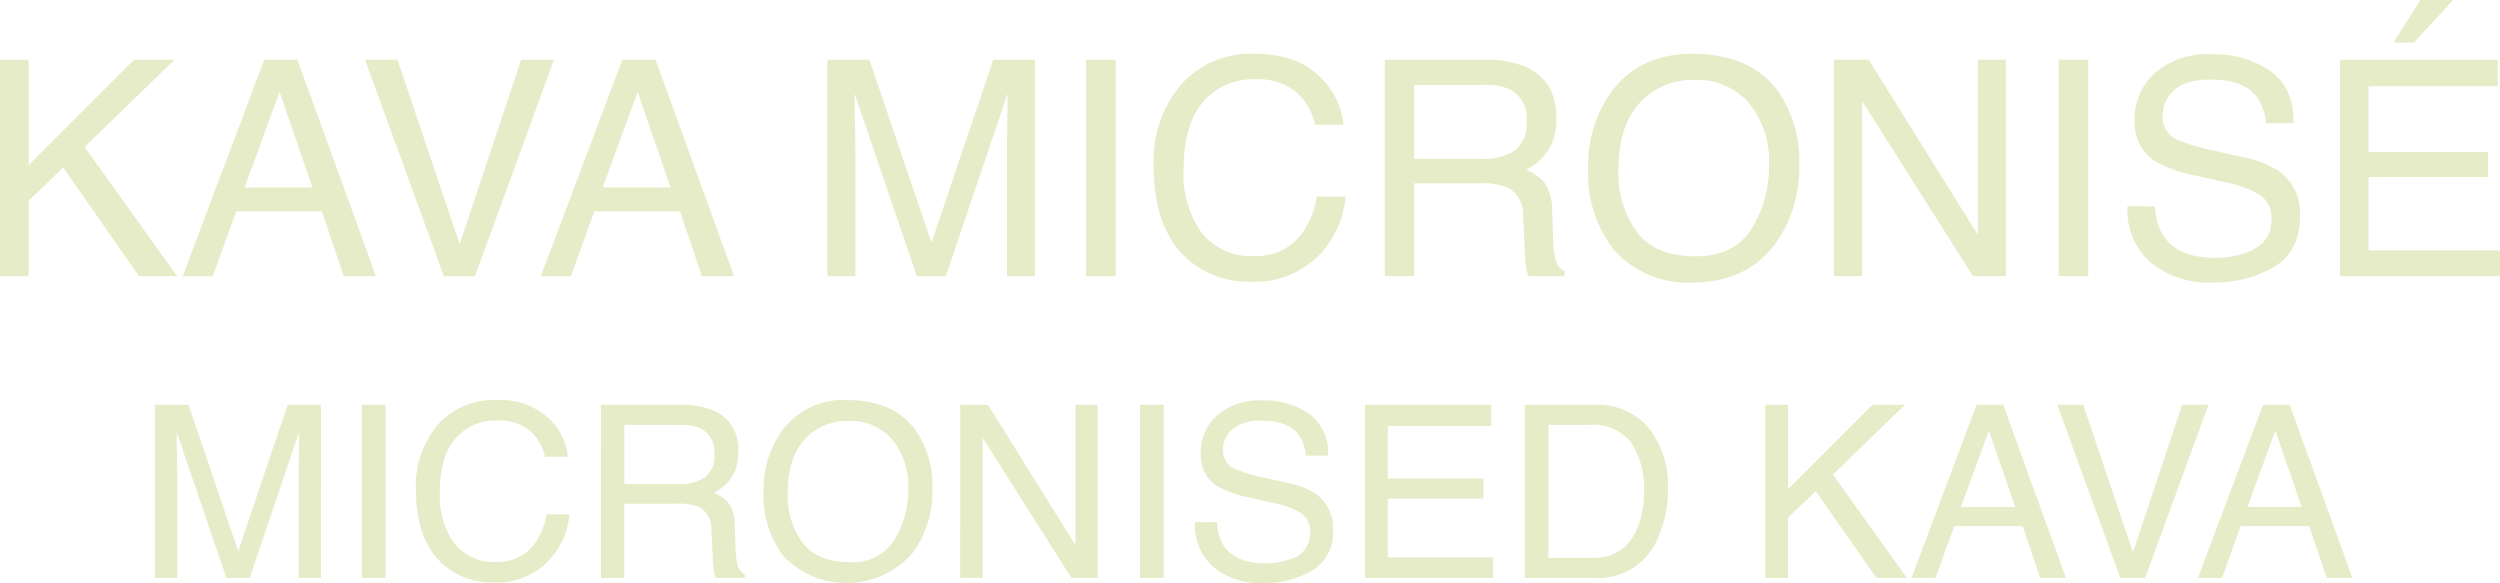 <svg xmlns="http://www.w3.org/2000/svg" width="289.912" height="67.614" viewBox="0 0 289.912 67.614">
  <path id="Tracé_3802" data-name="Tracé 3802" d="M239.98,1.9H243.3V14.131L255.531,1.9h4.7L249.789,12.012,260.522,27H256.1l-8.784-12.6L243.3,18.25V27H239.98Zm36.23,14.817L272.4,5.621l-4.05,11.091ZM270.622,1.9h3.845L283.576,27H279.85L277.3,19.48h-9.929L264.657,27h-3.486Zm15.449,0,7.212,21.379L300.409,1.9h3.811L295.06,27h-3.606L282.311,1.9Zm31.667,14.817L313.927,5.621l-4.05,11.091ZM312.15,1.9H316L325.1,27h-3.726l-2.546-7.52H308.9L306.186,27H302.7Zm23.772,0h4.871L348,23.121,355.165,1.9h4.819V27h-3.23V12.183q0-.769.034-2.546t.034-3.811L349.662,27H346.3L339.084,5.826v.769q0,.923.043,2.811t.043,2.777V27h-3.247Zm30.01,0h3.435V27h-3.435Zm19.534-.684q4.768,0,7.4,2.512a8.872,8.872,0,0,1,2.922,5.708h-3.315a6.9,6.9,0,0,0-2.247-3.845A7.123,7.123,0,0,0,385.5,4.168a7.577,7.577,0,0,0-5.99,2.606q-2.281,2.606-2.281,7.99a11.6,11.6,0,0,0,2.059,7.152,7.2,7.2,0,0,0,6.144,2.743,6.491,6.491,0,0,0,5.725-2.888,10.984,10.984,0,0,0,1.555-4h3.315a11.329,11.329,0,0,1-2.939,6.648,10.459,10.459,0,0,1-8.066,3.23A10.646,10.646,0,0,1,377.673,25q-3.914-3.5-3.914-10.818A13.819,13.819,0,0,1,376.7,5.074,10.737,10.737,0,0,1,385.466,1.211ZM411.835,13.4a6.591,6.591,0,0,0,3.785-.957,3.9,3.9,0,0,0,1.393-3.452,3.7,3.7,0,0,0-1.948-3.657,6.367,6.367,0,0,0-2.786-.513h-8.306V13.4ZM400.573,1.9h11.621a11.59,11.59,0,0,1,4.734.837q3.538,1.606,3.538,5.93a6.669,6.669,0,0,1-.931,3.691,6.73,6.73,0,0,1-2.606,2.307,5.135,5.135,0,0,1,2.213,1.572,5.647,5.647,0,0,1,.829,3.162l.12,3.367a10.349,10.349,0,0,0,.239,2.136,2.1,2.1,0,0,0,1.094,1.538V27h-4.17a3.137,3.137,0,0,1-.273-.837,16.071,16.071,0,0,1-.171-1.982l-.205-4.187a3.518,3.518,0,0,0-1.829-3.3,7.563,7.563,0,0,0-3.059-.461h-7.742V27h-3.4Zm35.7-.684q6.648,0,9.844,4.272a13.846,13.846,0,0,1,2.5,8.528,14.923,14.923,0,0,1-2.854,9.348q-3.35,4.375-9.553,4.375a11.418,11.418,0,0,1-9.109-3.828,14.455,14.455,0,0,1-2.957-9.331,14.841,14.841,0,0,1,2.529-8.716Q429.916,1.211,436.274,1.211Zm.342,23.481q4.495,0,6.5-3.221a13.712,13.712,0,0,0,2.008-7.408,10.567,10.567,0,0,0-2.316-7.126,7.9,7.9,0,0,0-6.332-2.7,8.245,8.245,0,0,0-6.357,2.675Q427.66,9.585,427.66,14.8a11.523,11.523,0,0,0,2.111,7.032Q431.882,24.693,436.615,24.693ZM452.663,1.9h4.016L469.36,22.232V1.9h3.23V27h-3.811L455.91,6.68V27h-3.247Zm26.045,0h3.435V27h-3.435Zm11.177,17a6.861,6.861,0,0,0,1.008,3.469q1.692,2.5,5.964,2.5a10.557,10.557,0,0,0,3.486-.547q3.042-1.06,3.042-3.794A3.275,3.275,0,0,0,502.1,17.6a12.942,12.942,0,0,0-4.067-1.487l-3.4-.769a15.4,15.4,0,0,1-4.717-1.658,5.252,5.252,0,0,1-2.393-4.7,7.237,7.237,0,0,1,2.341-5.554,9.393,9.393,0,0,1,6.631-2.17,11.517,11.517,0,0,1,6.708,1.906q2.76,1.906,2.76,6.093h-3.2a6.291,6.291,0,0,0-1.094-3.093Q500.121,4.2,496.4,4.2q-3.008,0-4.324,1.265a3.958,3.958,0,0,0-1.316,2.939,2.87,2.87,0,0,0,1.538,2.7,22.572,22.572,0,0,0,4.563,1.367l3.521.8a10.786,10.786,0,0,1,3.931,1.589,5.951,5.951,0,0,1,2.393,5.11q0,4.17-3.033,5.964a13.585,13.585,0,0,1-7.05,1.794,10.542,10.542,0,0,1-7.332-2.393,8.073,8.073,0,0,1-2.6-6.443Zm21.448-17h18.3V4.971H514.648v7.622h13.86V15.5h-13.86v8.511h15.244V27h-18.56Zm13.125-6.921L519.894-.087h-2.358l3.127-4.939ZM257.939,41.916h3.9l5.77,16.98,5.729-16.98h3.855V62h-2.584V50.146q0-.615.027-2.037t.027-3.049L268.932,62h-2.693l-5.77-16.939v.615q0,.738.034,2.249t.034,2.222V62h-2.6Zm24.008,0H284.7V62h-2.748Zm15.627-.547a8.23,8.23,0,0,1,5.92,2.01,7.1,7.1,0,0,1,2.338,4.566H303.18a5.52,5.52,0,0,0-1.8-3.076,5.7,5.7,0,0,0-3.78-1.135,6.062,6.062,0,0,0-4.792,2.085q-1.825,2.085-1.825,6.392a9.284,9.284,0,0,0,1.647,5.722,5.756,5.756,0,0,0,4.915,2.194,5.193,5.193,0,0,0,4.58-2.311,8.787,8.787,0,0,0,1.244-3.2h2.652a9.063,9.063,0,0,1-2.352,5.318,8.367,8.367,0,0,1-6.453,2.584A8.517,8.517,0,0,1,291.34,60.4q-3.131-2.8-3.131-8.654a11.055,11.055,0,0,1,2.352-7.287A8.59,8.59,0,0,1,297.574,41.369Zm21.1,9.748a5.273,5.273,0,0,0,3.028-.766,3.117,3.117,0,0,0,1.114-2.762,2.963,2.963,0,0,0-1.559-2.926,5.093,5.093,0,0,0-2.229-.41h-6.645v6.863Zm-9.01-9.2h9.3a9.272,9.272,0,0,1,3.787.67,4.743,4.743,0,0,1,2.83,4.744,4.94,4.94,0,0,1-2.83,4.8,4.108,4.108,0,0,1,1.771,1.258,4.517,4.517,0,0,1,.663,2.529l.1,2.693a8.28,8.28,0,0,0,.191,1.709,1.68,1.68,0,0,0,.875,1.23V62H323a2.509,2.509,0,0,1-.219-.67,12.861,12.861,0,0,1-.137-1.586l-.164-3.35a2.814,2.814,0,0,0-1.463-2.639,6.051,6.051,0,0,0-2.447-.369h-6.193V62H309.66Zm28.561-.547q5.318,0,7.875,3.418a11.077,11.077,0,0,1,2,6.822,11.939,11.939,0,0,1-2.283,7.479,10.145,10.145,0,0,1-14.93.438,11.564,11.564,0,0,1-2.365-7.465,11.873,11.873,0,0,1,2.023-6.973A8.766,8.766,0,0,1,338.221,41.369Zm.273,18.785a5.664,5.664,0,0,0,5.2-2.577A10.97,10.97,0,0,0,345.3,51.65a8.454,8.454,0,0,0-1.853-5.7,6.323,6.323,0,0,0-5.065-2.16,6.6,6.6,0,0,0-5.086,2.14q-1.969,2.14-1.969,6.31a9.218,9.218,0,0,0,1.688,5.626Q334.707,60.154,338.494,60.154Zm12.838-18.238h3.213l10.145,16.27V41.916h2.584V62h-3.049L353.93,45.744V62h-2.6Zm20.836,0h2.748V62h-2.748Zm8.941,13.6a5.489,5.489,0,0,0,.807,2.775q1.354,2,4.771,2a8.446,8.446,0,0,0,2.789-.437,3.1,3.1,0,0,0,2.434-3.035,2.62,2.62,0,0,0-1.025-2.338,10.354,10.354,0,0,0-3.254-1.189l-2.721-.615a12.32,12.32,0,0,1-3.773-1.326,4.2,4.2,0,0,1-1.914-3.76,5.79,5.79,0,0,1,1.873-4.443,7.515,7.515,0,0,1,5.3-1.736,9.214,9.214,0,0,1,5.366,1.524,5.5,5.5,0,0,1,2.208,4.874h-2.557a5.032,5.032,0,0,0-.875-2.475q-1.244-1.572-4.225-1.572a4.887,4.887,0,0,0-3.459,1.012,3.166,3.166,0,0,0-1.053,2.352,2.3,2.3,0,0,0,1.23,2.16,18.056,18.056,0,0,0,3.65,1.094l2.816.643a8.629,8.629,0,0,1,3.145,1.271,4.761,4.761,0,0,1,1.914,4.088,5.1,5.1,0,0,1-2.427,4.771,10.868,10.868,0,0,1-5.64,1.436,8.433,8.433,0,0,1-5.865-1.914,6.458,6.458,0,0,1-2.078-5.154Zm17.158-13.6H412.91v2.461H400.92v6.1h11.088V52.8H400.92v6.809h12.2V62H398.268Zm26.127,17.76a7.52,7.52,0,0,0,2.27-.287,4.992,4.992,0,0,0,2.6-2.051,8.4,8.4,0,0,0,1.162-3.117,11.89,11.89,0,0,0,.205-2.105,9.8,9.8,0,0,0-1.483-5.8,5.48,5.48,0,0,0-4.778-2.064h-4.826V59.676Zm-7.588-17.76h8.135a7.667,7.667,0,0,1,6.426,2.939A10.837,10.837,0,0,1,433.4,51.65a13.538,13.538,0,0,1-1.2,5.783A7.423,7.423,0,0,1,424.914,62h-8.107Zm27.877,0h2.652v9.789l9.789-9.789h3.76l-8.354,8.094L461.117,62h-3.541l-7.027-10.076L447.336,55v7h-2.652ZM473.668,53.77,470.619,44.9l-3.24,8.873ZM469.2,41.916h3.076L479.561,62h-2.98l-2.037-6.016H466.6L464.426,62h-2.789Zm12.359,0,5.77,17.1,5.7-17.1h3.049L488.748,62h-2.885l-7.314-20.084ZM506.891,53.77,503.842,44.9,500.6,53.77ZM502.42,41.916H505.5L512.783,62H509.8l-2.037-6.016h-7.943L497.648,62h-2.789Z" transform="translate(-239.98 5.026)" fill="#e6ecc8"/>
</svg>
